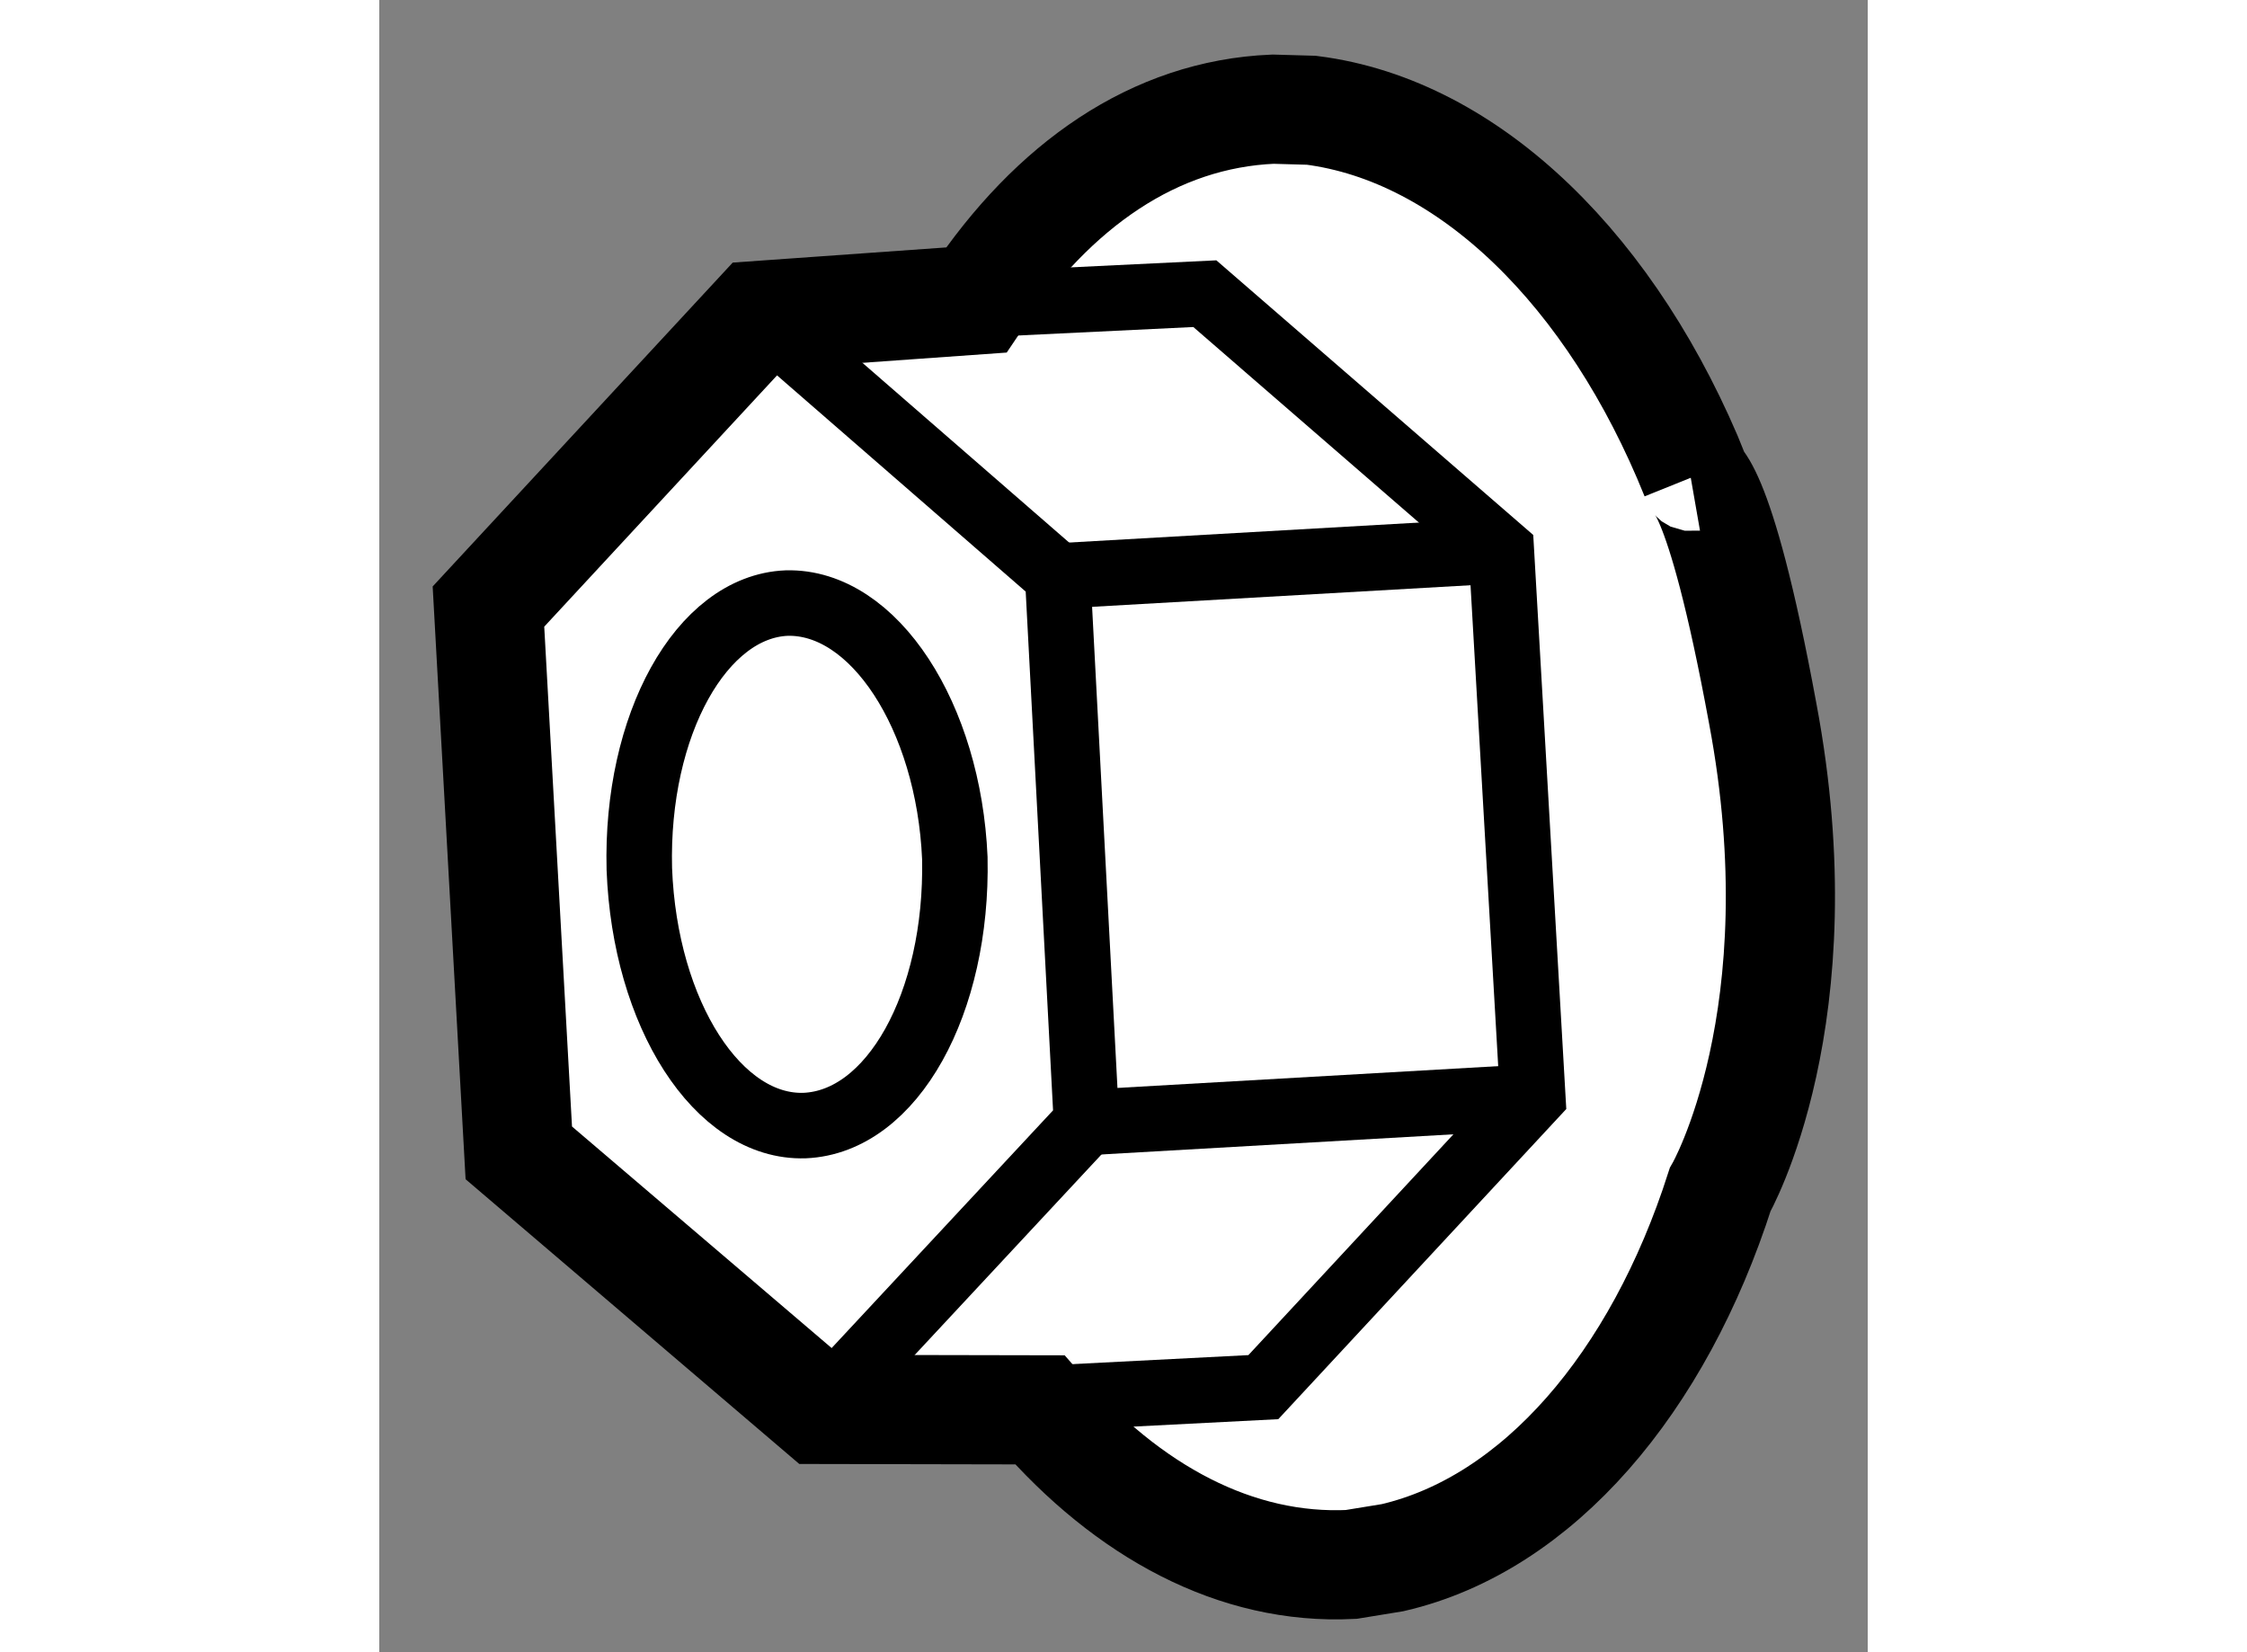 <?xml version="1.0" encoding="utf-8"?>
<!-- Generator: Adobe Illustrator 15.1.0, SVG Export Plug-In . SVG Version: 6.00 Build 0)  -->
<!DOCTYPE svg PUBLIC "-//W3C//DTD SVG 1.1//EN" "http://www.w3.org/Graphics/SVG/1.1/DTD/svg11.dtd">
<svg version="1.1" xmlns="http://www.w3.org/2000/svg" xmlns:xlink="http://www.w3.org/1999/xlink" x="0px" y="0px" width="244.8px"
	 height="180px" viewBox="151.866 156.66 6.817 7.567" enable-background="new 0 0 244.8 180" xml:space="preserve">
	
<rect x="151.866" y="156.66" width="6.817" height="7.567" fill="#808080" stroke="none"/>
	
<g><path fill="#FFFFFF" stroke="#000000" stroke-width="0.5" d="M157.878,158.843l0.015-0.003c-0.376-0.935-1.033-1.583-1.758-1.675
			l-0.176-0.005c-0.543,0.023-1.006,0.347-1.359,0.874l-0.999,0.071l-1.235,1.333l0.139,2.502l1.377,1.175l1.009,0.002
			c0.404,0.465,0.899,0.734,1.426,0.708l0.19-0.031c0.665-0.154,1.217-0.801,1.5-1.685c0,0,0.457-0.793,0.195-2.182
			C157.999,158.825,157.878,158.843,157.878,158.843z"></path><polyline fill="none" stroke="#000000" stroke-width="0.3" points="153.601,158.105 154.973,159.298 155.105,161.801 
			153.881,163.115 		"></polyline><polyline fill="none" stroke="#000000" stroke-width="0.3" points="154.674,158.052 155.647,158.005 157.005,159.182 
			157.149,161.684 155.915,163.013 154.88,163.066 		"></polyline><line fill="none" stroke="#000000" stroke-width="0.3" x1="157.149" y1="161.684" x2="155.105" y2="161.801"></line><line fill="none" stroke="#000000" stroke-width="0.3" x1="157.005" y1="159.182" x2="154.973" y2="159.298"></line><path fill="none" stroke="#000000" stroke-width="0.3" d="M153.732,159.422c0.4-0.01,0.742,0.52,0.77,1.168
			c0.014,0.664-0.286,1.208-0.688,1.225c-0.396,0.013-0.732-0.51-0.757-1.175C153.04,159.98,153.341,159.438,153.732,159.422z"></path></g>


</svg>